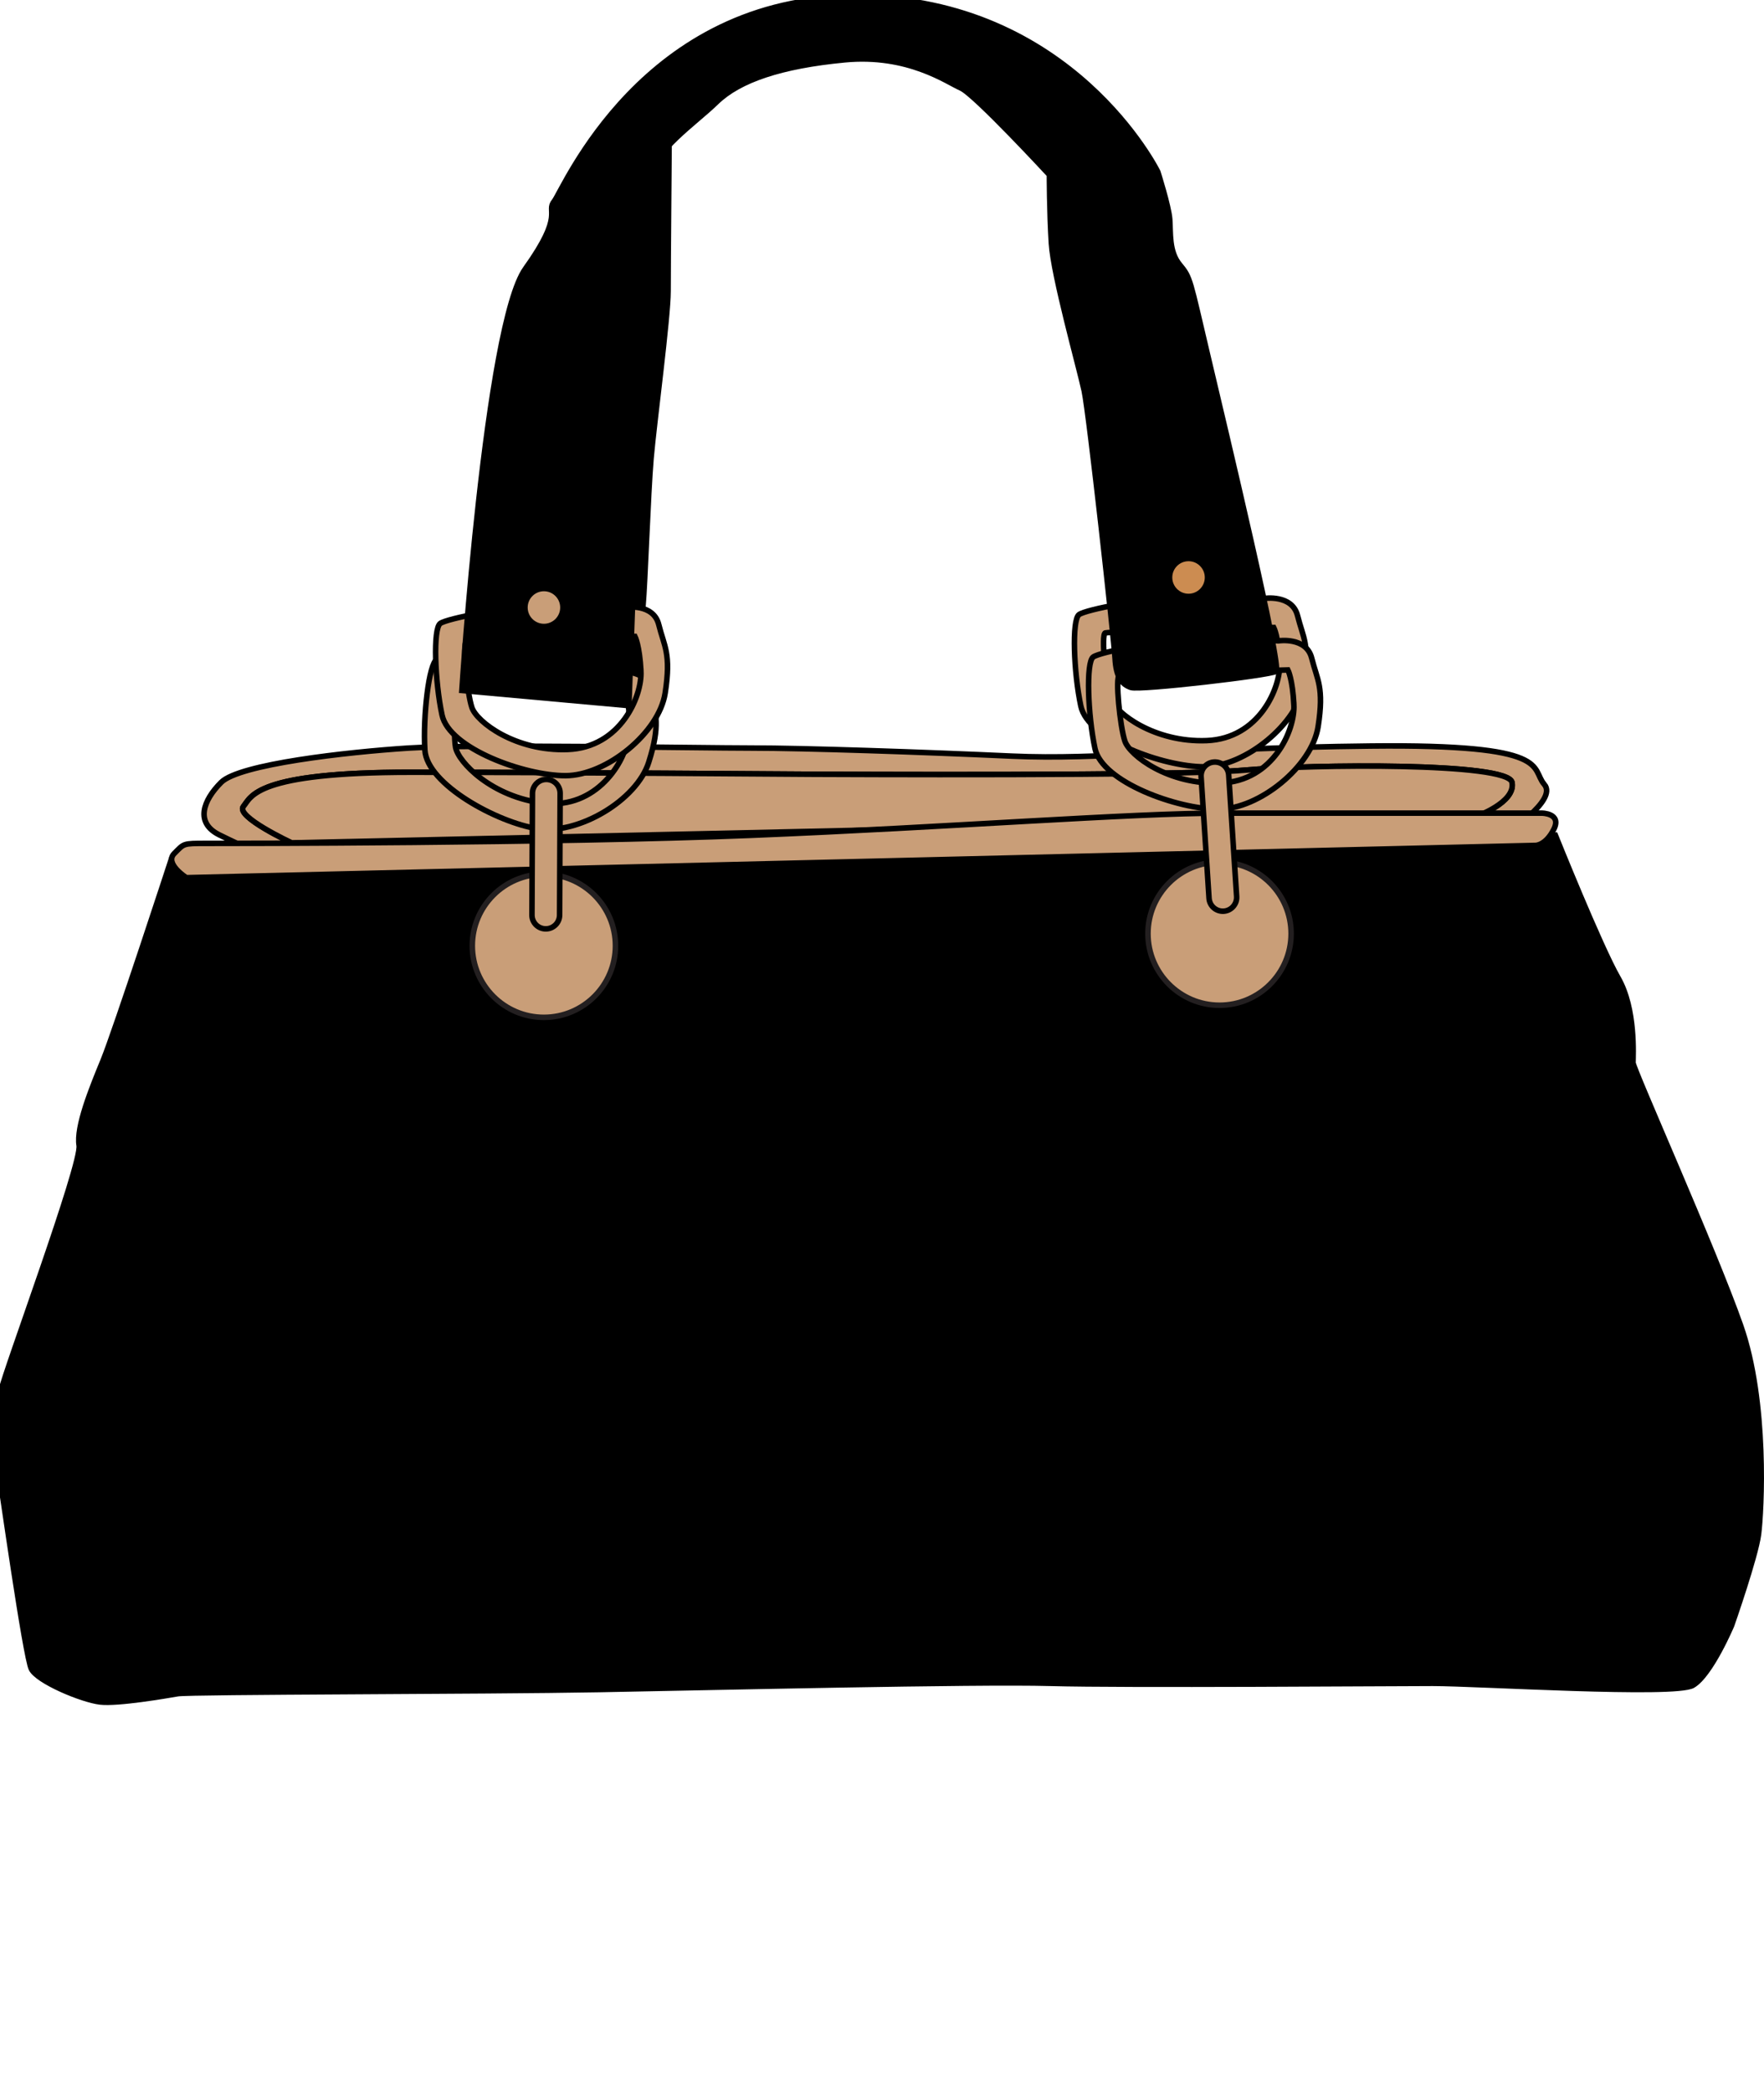 <?xml version="1.0"?><svg width="318.911" height="378.163" xmlns="http://www.w3.org/2000/svg">
 <g>
  <title>Layer 1</title>
  <path fill="#000000" stroke="#000000" d="m116.434,123.732l-25.696,-2.171l19.181,-96.63l11.039,1.628c0,0 -0.182,21.172 -0.182,26.058c0,4.886 -2.533,23.886 -3.076,30.22c-0.543,6.333 -1.086,22.8 -1.448,26.6c-0.361,3.799 0.182,14.295 0.182,14.295z" id="svg_1"/>
  <path fill="#000000" stroke="#000000" d="m31.058,155.046c0,0 -10.264,31.409 -12.426,36.643c-2.161,5.235 -4.862,11.965 -4.323,15.33c0.541,3.366 -13.504,41.131 -14.045,44.123c-0.541,2.992 -1.081,10.844 -0.541,14.209c0.541,3.365 4.862,34.027 5.943,36.269c1.081,2.244 9.184,5.609 12.426,5.983c3.24,0.374 11.884,-1.123 14.045,-1.496c2.161,-0.374 55.643,-0.374 76.172,-0.749c20.529,-0.374 68.069,-1.494 81.575,-1.121c13.505,0.374 61.044,0 69.148,0c8.103,0 43.758,2.242 47.001,0.374c3.24,-1.869 7.022,-10.843 7.022,-10.843c0,0 4.323,-12.339 4.862,-16.452c0.54,-4.114 1.62,-23.931 -3.24,-37.766c-4.863,-13.835 -19.448,-46.366 -19.448,-47.488c0,-1.121 0.539,-9.722 -2.702,-15.331c-3.24,-5.608 -11.345,-25.799 -11.345,-25.799c0,0 -87.517,0.748 -118.85,2.243c-31.333,1.496 -131.275,1.87 -131.275,1.87z" id="svg_2"/>
  <g id="svg_3">
   <path fill="#c99e78" stroke="#000000" d="m279.184,141.763c-2.553,-2.917 1.824,-7.293 -31.358,-6.928c-33.181,0.365 -48.86,2.552 -64.904,1.823c-16.044,-0.729 -37.557,-1.458 -47.037,-1.458c-9.48,0 -50.684,-0.729 -61.987,0c-11.303,0.729 -30.629,2.918 -33.911,6.198c-3.281,3.282 -4.74,7.294 -0.364,9.481c4.375,2.188 14.221,6.562 14.221,6.562l218.049,-6.562c-0.001,0 9.845,-6.199 7.291,-9.116zm-12.396,5.834l-214.039,4.74c0,0 -10.21,-4.74 -8.751,-6.564c1.458,-1.822 2.188,-6.197 30.265,-6.197c28.076,0 70.009,0.364 72.926,0.364c2.917,0 65.268,0.364 77.667,-0.729c12.396,-1.094 47.767,-1.458 48.496,2.188c0.728,3.645 -6.564,6.198 -6.564,6.198z" id="svg_4"/>
   <path fill="#c99e78" stroke="#000000" d="m224.855,139.21c-12.398,1.094 -74.75,0.729 -77.667,0.729c-2.917,0 -44.85,-0.364 -72.926,-0.364c-28.077,0 -28.806,4.375 -30.265,6.197c-1.458,1.824 8.751,6.564 8.751,6.564l214.039,-4.74c0,0 7.292,-2.553 6.563,-6.199c-0.728,-3.644 -36.099,-3.28 -48.495,-2.187z" id="svg_5"/>
  </g>
  <path fill="#c99e78" stroke="#000000" d="m278.726,146.96c0,0 3.646,0.002 2.188,2.919c-1.459,2.917 -3.282,2.917 -3.282,2.917l-243.938,5.834c0,0 -4.011,-2.553 -2.188,-4.376c1.824,-1.823 1.459,-1.823 5.834,-1.823c4.376,0 62.353,0.001 98.451,-1.458c36.097,-1.459 68.551,-4.013 85.323,-4.013c16.773,0 57.612,0 57.612,0z" id="svg_6"/>
  <g id="svg_7">
   <path fill="#c99e78" stroke="#231F20" d="m111.267,170.934c0,-7.136 -5.805,-12.939 -12.94,-12.939c-7.134,0 -12.939,5.804 -12.939,12.939c0,7.135 5.805,12.939 12.939,12.939c7.135,0.001 12.94,-5.804 12.94,-12.939z" id="svg_8"/>
   <path d="m98.327,179.874c-4.929,0 -8.939,-4.01 -8.939,-8.939c0,-4.929 4.01,-8.939 8.939,-8.939c4.929,0 8.94,4.01 8.94,8.939c0,4.929 -4.011,8.939 -8.94,8.939z" id="svg_9" fill="#c99e78"/>
  </g>
  <g id="svg_10">
   <path fill="#c99e78" stroke="#231F20" d="m233.417,168.746c0,-7.135 -5.804,-12.939 -12.938,-12.939c-7.136,0 -12.94,5.805 -12.94,12.939c0,7.134 5.805,12.939 12.94,12.939c7.135,0 12.938,-5.805 12.938,-12.939z" id="svg_11"/>
   <path d="m220.479,177.685c-4.931,0 -8.94,-4.01 -8.94,-8.939c0,-4.931 4.01,-8.939 8.94,-8.939c4.928,0 8.938,4.009 8.938,8.939c0,4.929 -4.01,8.939 -8.938,8.939z" id="svg_12" fill="#c99e78"/>
  </g>
  <g id="svg_13">
   <path fill="#c99e78" stroke="#000000" d="m118.018,125.355c-0.364,-4.011 -5.47,-4.011 -5.47,-4.011c0,0 -9.116,-1.823 -15.314,-2.552c-6.199,-0.729 -16.773,-0.365 -18.232,0.365c-1.459,0.73 -2.552,10.209 -2.188,16.408c0.365,6.199 13.127,13.125 20.42,14.22c7.292,1.093 17.867,-5.104 20.055,-12.032c2.188,-6.928 1.093,-8.388 0.729,-12.398zm-4.459,7.805c-0.471,4.592 -5.77,13.07 -15.189,12.01c-9.419,-1.06 -15.542,-7.418 -16.013,-10.126c-0.471,-2.708 0,-11.774 0.824,-11.892c0.825,-0.118 30.261,3.65 30.261,3.65c0,0 0.588,1.766 0.117,6.358z" id="svg_14"/>
  </g>
  <g id="svg_15">
   <path fill="#c99e78" stroke="#000000" d="m119.098,112.899c-0.967,-3.91 -6.014,-3.137 -6.014,-3.137c0,0 -9.287,-0.422 -15.524,-0.204c-6.237,0.218 -16.634,2.178 -17.966,3.121c-1.331,0.942 -0.977,10.478 0.321,16.55c1.299,6.072 14.963,10.987 22.337,10.965c7.374,-0.022 16.889,-7.75 18.002,-14.93c1.114,-7.179 -0.189,-8.455 -1.156,-12.365zm-3.225,8.391c0.23,4.61 -3.725,13.792 -13.196,14.171c-9.471,0.378 -16.485,-4.98 -17.362,-7.585c-0.875,-2.606 -1.782,-11.639 -0.985,-11.88c0.796,-0.241 30.463,-0.974 30.463,-0.974c0,0 0.85,1.657 1.08,6.268z" id="svg_16"/>
  </g>
  <g id="svg_17">
   <path fill="#c99e78" stroke="#000000" d="m234.588,111.293c-0.967,-3.91 -6.014,-3.137 -6.014,-3.137c0,0 -9.287,-0.422 -15.524,-0.204c-6.237,0.217 -16.636,2.179 -17.966,3.121c-1.333,0.942 -0.979,10.478 0.32,16.55c1.298,6.071 14.963,10.988 22.338,10.965c7.372,-0.023 16.888,-7.751 18.001,-14.93c1.114,-7.179 -0.188,-8.455 -1.155,-12.365zm-3.225,8.391c0.229,4.61 -3.725,13.792 -13.196,14.171c-9.471,0.378 -16.486,-4.98 -17.361,-7.585c-0.875,-2.605 -1.783,-11.639 -0.986,-11.88c0.798,-0.241 30.465,-0.974 30.465,-0.974c0,0 0.848,1.657 1.078,6.268z" id="svg_18"/>
  </g>
  <g id="svg_19">
   <path fill="#c99e78" stroke="#000000" d="m237.145,118.961c-0.968,-3.909 -6.015,-3.137 -6.015,-3.137c0,0 -9.287,-0.421 -15.524,-0.204c-6.237,0.218 -16.635,2.179 -17.966,3.121c-1.331,0.942 -0.977,10.479 0.32,16.551c1.299,6.072 14.963,10.987 22.338,10.965c7.373,-0.023 16.89,-7.751 18.003,-14.93c1.113,-7.18 -0.19,-8.456 -1.156,-12.366zm-3.227,8.391c0.229,4.61 -3.725,13.792 -13.196,14.171c-9.471,0.378 -16.484,-4.98 -17.361,-7.585c-0.875,-2.605 -1.781,-11.639 -0.985,-11.88c0.797,-0.241 30.464,-0.973 30.464,-0.973c0,0 0.849,1.655 1.078,6.267z" id="svg_20"/>
  </g>
  <path fill="#000000" stroke="#000000" d="m113.695,127.532l-30.195,-2.735c0,0 4.314,-66.204 11.503,-76.235c7.189,-10.03 3.595,-10.213 5.213,-12.219c1.618,-2.007 15.997,-37.023 54.82,-36.841c38.821,0.182 54.279,31.551 54.279,31.551c0,0 1.977,6.2 2.156,8.572c0.182,2.372 -0.18,5.837 1.799,8.207c1.977,2.372 1.798,2.554 5.033,16.232c3.234,13.678 13.478,56.538 12.4,57.267c-1.077,0.73 -24.622,3.465 -26.24,2.919c-1.618,-0.546 -2.698,-1.824 -2.876,-5.289c-0.181,-3.465 -4.672,-44.137 -5.572,-48.331c-0.899,-4.196 -5.571,-20.791 -5.932,-26.627c-0.36,-5.837 -0.36,-12.403 -0.36,-12.403c0,0 -13.478,-14.59 -15.995,-15.685c-2.517,-1.095 -9.527,-6.2 -21.029,-5.107c-11.503,1.094 -19.052,3.647 -23.186,7.66c-4.134,4.012 -10.965,8.39 -12.761,14.408c-1.797,6.019 -0.36,6.566 -0.18,8.755c0.18,2.189 -2.876,85.902 -2.876,85.902z" id="svg_21"/>
  <g id="svg_22">
   <path fill="#c99e78" stroke="#000000" d="m96.267,143.359l-0.096,22.013l0,0c-0.006,1.381 1.108,2.505 2.489,2.51c1.381,0.007 2.505,-1.108 2.511,-2.488l0,0l0.096,-22.013l0,0c0.005,-1.381 -1.108,-2.505 -2.49,-2.511c-1.38,-0.006 -2.505,1.107 -2.51,2.489l0,0z" id="svg_23"/>
  </g>
  <g id="svg_24">
   <path fill="#c99e78" stroke="#000000" d="m217.146,140.387l1.434,21.965l0,0c0.09,1.378 1.279,2.421 2.658,2.332c1.377,-0.091 2.421,-1.281 2.331,-2.658l0,0l-1.434,-21.965l0,0c-0.091,-1.378 -1.28,-2.421 -2.657,-2.332c-1.378,0.09 -2.423,1.28 -2.332,2.658l0,0z" id="svg_25"/>
  </g>
  <circle fill="#cc8c51" stroke="#000000" cx="214.873" cy="104.37" r="3.438" id="svg_26"/>
  <circle fill="#c99e78" stroke="#000000" cx="98.337" cy="109.799" r="3.438" id="svg_27"/>
 </g>
</svg>